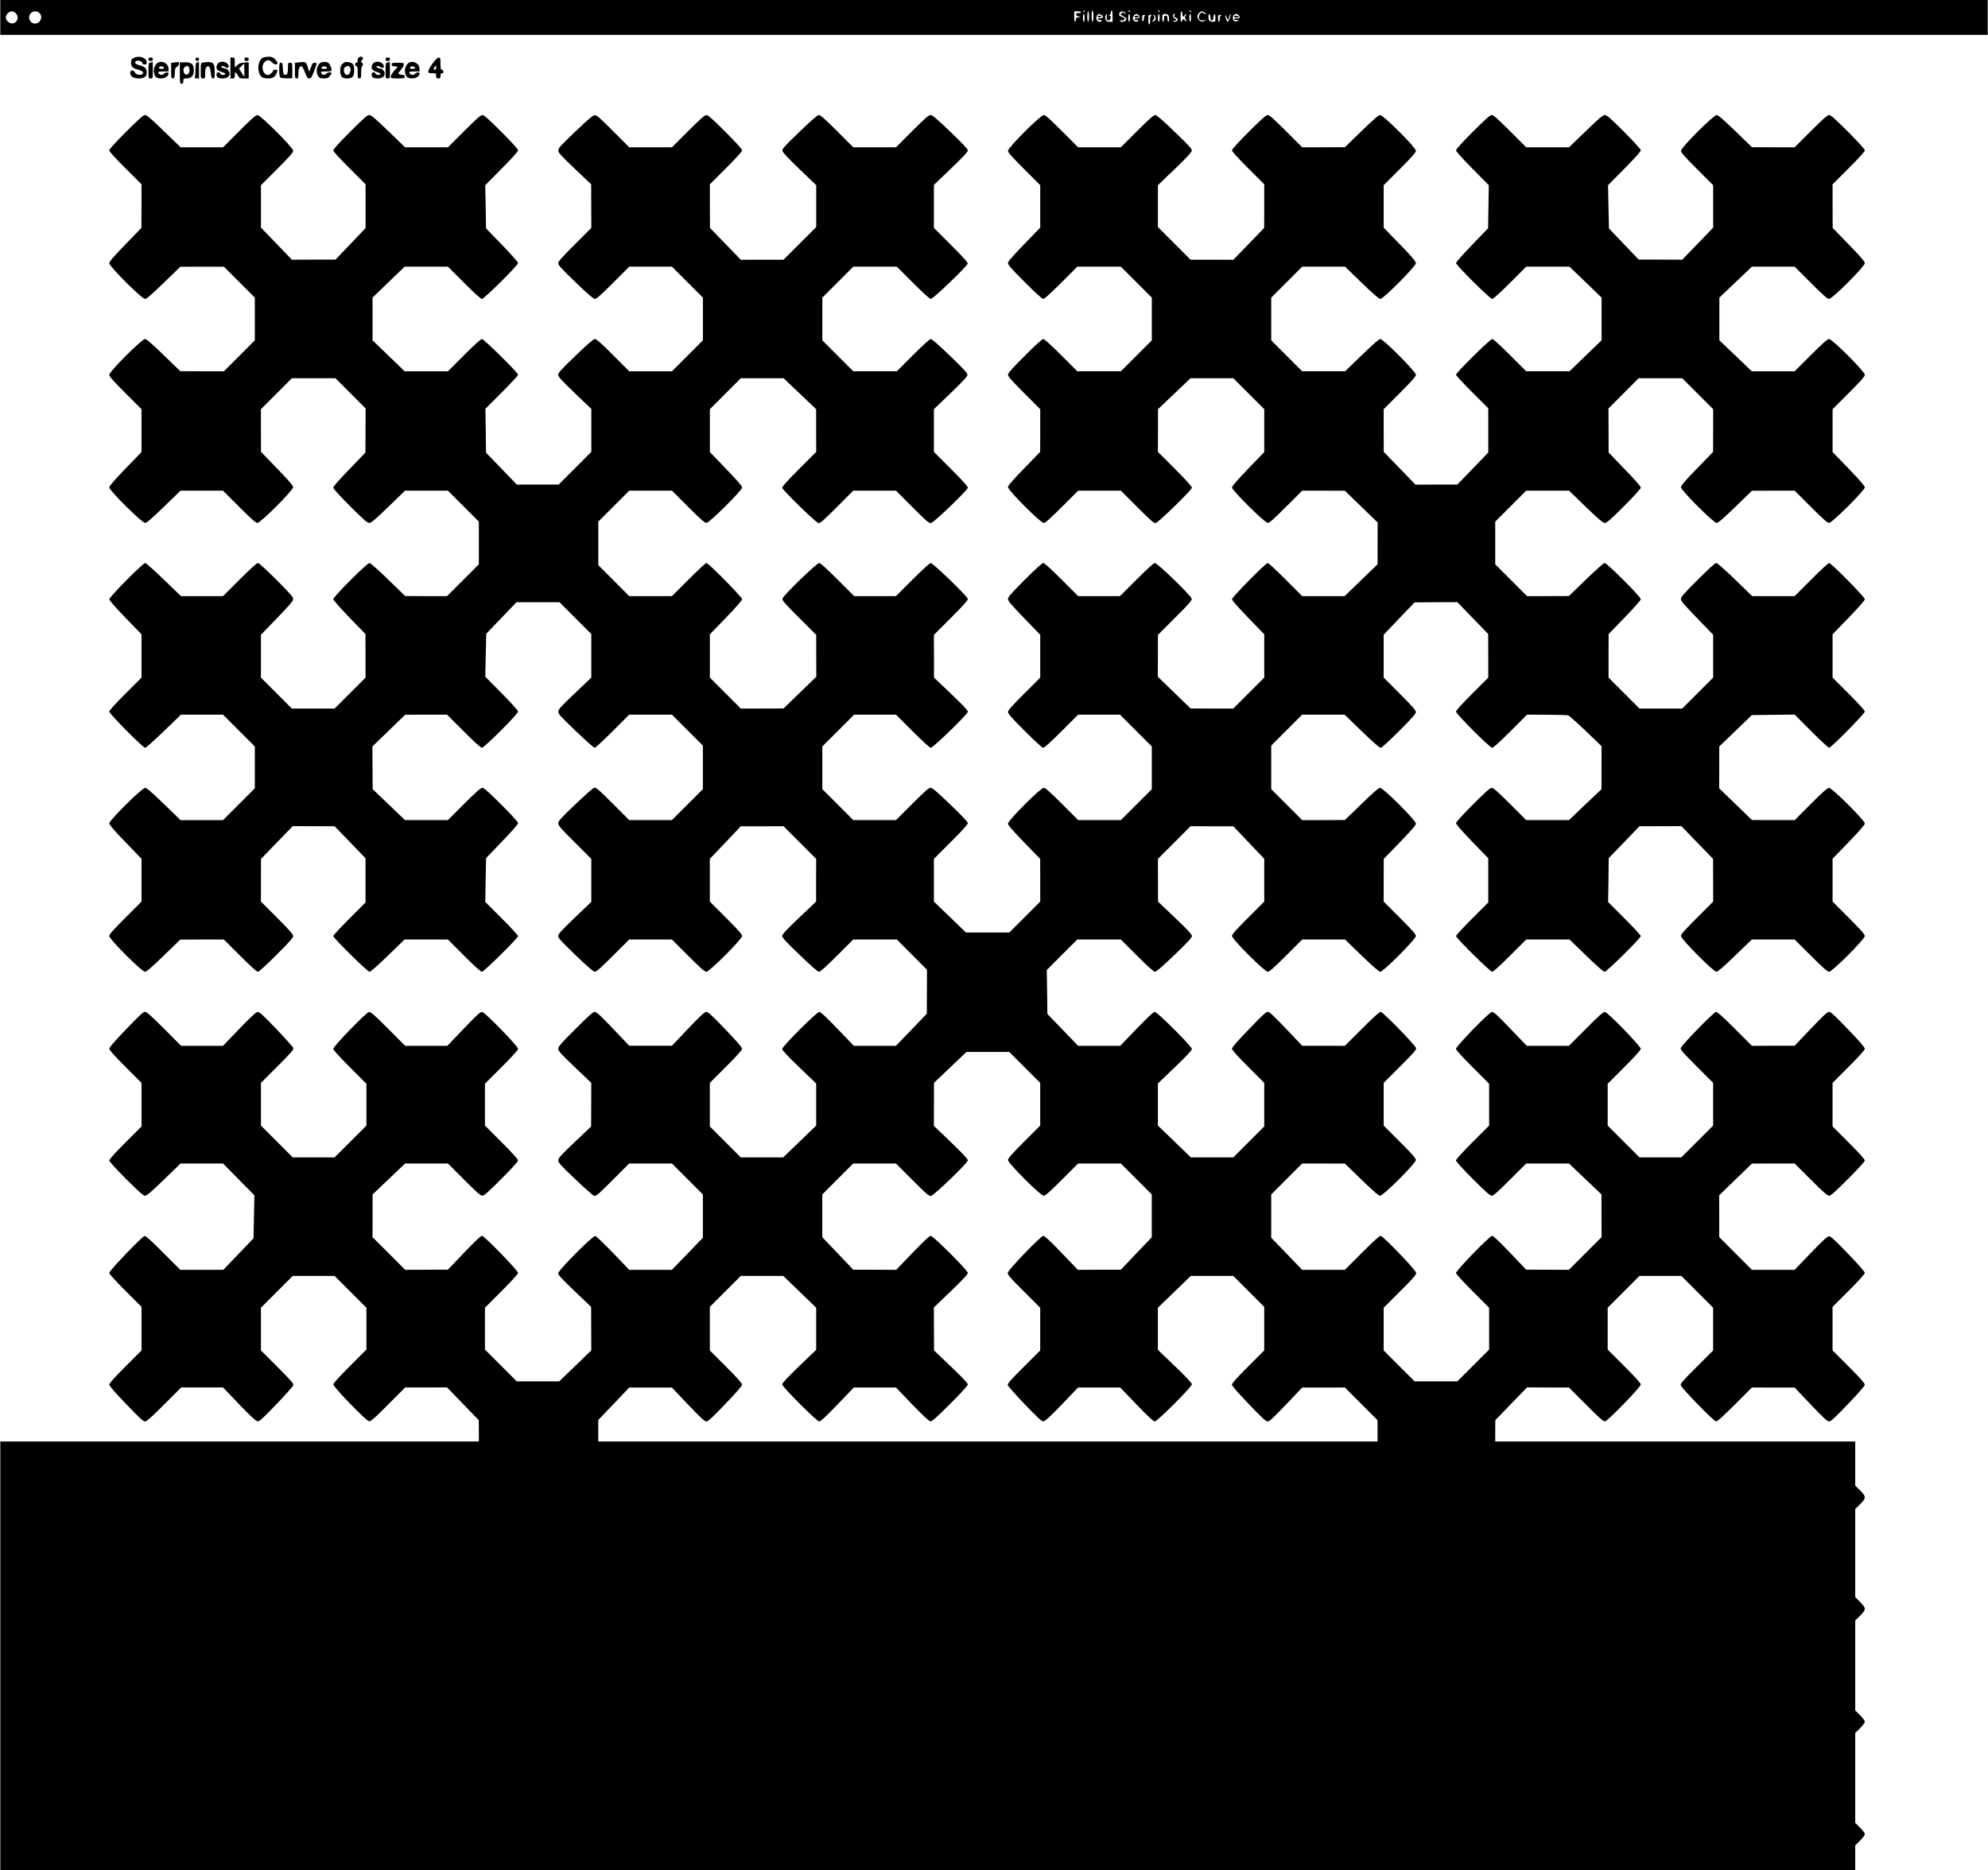 <?xml version="1.0" encoding="UTF-8" standalone="yes"?>
<svg version="1.0" xmlns="http://www.w3.org/2000/svg" width="2280" height="2145.379" viewBox="0 0 2280 2146" preserveAspectRatio="xMidYMid meet">
  <g transform="translate(0,2146) scale(0.1,-0.1)" fill="#000000" stroke="none">
    <path d="M0 21260 l0 -200 11400 0 11400 0 0 200 0 200 -11400 0 -11400 0 0
-200z m12440 70 c0 -5 -2 -10 -4 -10 -3 0 -8 5 -11 10 -3 6 -1 10 4 10 6 0 11
-4 11 -10z m100 -55 c0 -37 -4 -65 -10 -65 -6 0 -10 28 -10 65 0 37 4 65 10
65 6 0 10 -28 10 -65z m220 0 l0 -65 -35 0 c-29 0 -37 5 -45 26 -7 17 -7 32 0
45 15 28 20 23 13 -12 -7 -35 12 -55 34 -37 19 15 16 48 -4 49 -17 1 -17 2 0
6 10 3 17 14 17 29 0 13 5 24 10 24 6 0 10 -28 10 -65z m200 55 c0 -5 -2 -10
-4 -10 -3 0 -8 5 -11 10 -3 6 -1 10 4 10 6 0 11 -4 11 -10z m340 0 c0 -5 -2
-10 -4 -10 -3 0 -8 5 -11 10 -3 6 -1 10 4 10 6 0 11 -4 11 -10z m360 0 c0 -5
-2 -10 -4 -10 -3 0 -8 5 -11 10 -3 6 -1 10 4 10 6 0 11 -4 11 -10z m-13483
-22 c29 -27 30 -71 3 -98 -27 -27 -66 -25 -96 6 -30 29 -27 67 8 97 27 23 57
22 85 -5z m273 2 c43 -43 10 -120 -52 -120 -60 0 -89 73 -48 118 26 28 73 29
100 2z m11950 10 c0 -5 -13 -10 -30 -10 -38 0 -40 -25 -2 -38 l27 -10 -27 -1
c-23 -1 -28 -6 -28 -26 0 -14 -4 -25 -10 -25 -6 0 -10 27 -10 60 l0 60 40 0
c22 0 40 -4 40 -10z m90 -50 c0 -33 -4 -60 -10 -60 -6 0 -10 27 -10 60 0 33 4
60 10 60 6 0 10 -27 10 -60z m418 40 c5 -13 3 -13 -12 -1 -15 12 -19 12 -33
-2 -15 -15 -13 -17 20 -33 39 -19 45 -32 25 -52 -14 -14 -54 -16 -63 -3 -3 6
7 9 22 8 39 -3 44 28 6 38 -35 8 -45 23 -32 48 12 22 60 20 67 -3z m652 -10
c0 -31 16 -41 26 -15 4 8 10 15 15 15 5 0 4 -9 -3 -20 -10 -16 -10 -24 0 -41
16 -25 10 -36 -8 -14 -16 19 -30 19 -30 0 0 -8 -4 -15 -10 -15 -6 0 -10 27
-10 60 0 33 4 60 10 60 6 0 10 -13 10 -30z m251 20 c10 -6 19 -16 19 -22 0 -6
-8 -4 -19 6 -30 27 -60 2 -61 -51 0 -22 37 -35 63 -22 21 11 21 10 5 -6 -35
-37 -99 13 -81 62 7 19 32 42 46 43 5 0 17 -5 28 -10z m-1371 -65 c0 -25 -4
-45 -10 -45 -5 0 -10 20 -10 45 0 25 5 45 10 45 6 0 10 -20 10 -45z m191 35
c30 -17 24 -40 -11 -40 -16 0 -30 -4 -30 -10 0 -5 12 -10 27 -10 20 0 24 -3
16 -11 -30 -30 -74 14 -55 55 13 28 23 31 53 16z m329 -35 c0 -25 -4 -45 -10
-45 -5 0 -10 20 -10 45 0 25 5 45 10 45 6 0 10 -20 10 -45z m98 33 c21 -21 13
-38 -18 -38 -16 0 -30 -4 -30 -10 0 -5 12 -10 27 -10 20 0 24 -3 16 -11 -15
-15 -43 -8 -56 13 -8 12 -7 24 3 42 14 28 39 33 58 14z m242 -33 c0 -25 -4
-45 -10 -45 -5 0 -10 20 -10 45 0 25 5 45 10 45 6 0 10 -20 10 -45z m98 33
c14 -14 16 -78 2 -78 -5 0 -10 16 -10 35 0 28 -4 35 -20 35 -16 0 -20 -7 -20
-35 0 -19 -4 -35 -10 -35 -11 0 -14 73 -3 83 11 11 48 8 61 -5z m73 -2 c-10
-12 -8 -17 11 -27 31 -16 29 -14 22 -33 -7 -17 -39 -22 -48 -7 -4 5 3 7 14 4
27 -7 26 11 -2 29 -22 15 -20 48 3 48 8 0 8 -4 0 -14z m189 -31 c0 -25 -4 -45
-10 -45 -5 0 -10 20 -10 45 0 25 5 45 10 45 6 0 10 -20 10 -45z m222 8 c2 -26
8 -38 18 -38 10 0 16 12 18 38 4 52 22 46 22 -8 0 -43 -1 -45 -28 -45 -37 0
-52 17 -52 57 0 45 18 42 22 -4z m222 -12 c-9 -22 -20 -41 -24 -41 -10 0 -34
69 -27 76 3 3 10 -10 17 -28 8 -22 14 -28 17 -18 20 53 24 62 29 58 3 -3 -3
-24 -12 -47z m106 30 c15 -29 13 -31 -26 -31 -41 0 -37 -20 4 -21 26 0 27 -1
5 -11 -28 -13 -53 4 -53 36 0 44 50 63 70 27z m-1077 2 c-7 -2 -13 -18 -13
-33 0 -16 -4 -32 -10 -35 -6 -4 -10 10 -10 34 0 36 3 41 23 40 12 0 16 -3 10
-6z m67 -7 c-6 -8 -11 -23 -10 -33 4 -36 0 -63 -10 -63 -5 0 -10 25 -10 55 0
49 2 55 21 55 18 0 19 -3 9 -14z m53 -13 c4 -19 1 -32 -11 -40 -23 -18 -36
-16 -18 3 19 19 21 50 4 57 -8 4 -7 6 3 6 10 1 19 -9 22 -26z m755 20 c-13 -3
-18 -15 -18 -39 0 -19 -4 -34 -10 -34 -5 0 -10 18 -10 40 0 37 2 40 28 39 16
-1 20 -3 10 -6z"/>
    <path d="M12590 21270 c0 -5 9 -10 20 -10 11 0 20 5 20 10 0 6 -9 10 -20 10
-11 0 -20 -4 -20 -10z"/>
    <path d="M13010 21270 c0 -5 11 -10 25 -10 14 0 25 5 25 10 0 6 -11 10 -25 10
-14 0 -25 -4 -25 -10z"/>
    <path d="M14155 21270 c-4 -6 7 -10 25 -10 18 0 29 4 25 10 -3 6 -15 10 -25
10 -10 0 -22 -4 -25 -10z"/>
    <path d="M1528 20794 c-23 -12 -28 -21 -28 -53 0 -46 18 -63 83 -81 27 -7 51
-20 54 -28 15 -37 -75 -42 -92 -4 -14 32 -55 30 -55 -3 0 -40 36 -65 95 -65
68 0 95 20 95 69 0 45 -19 65 -76 80 -54 14 -73 35 -45 50 25 14 71 -2 71 -24
0 -9 9 -15 25 -15 20 0 25 5 25 24 0 55 -90 84 -152 50z"/>
    <path d="M3014 20799 c-69 -34 -72 -192 -5 -229 11 -5 38 -10 61 -10 52 0 76
13 95 50 21 40 19 50 -10 50 -14 0 -25 -4 -25 -10 0 -17 -39 -50 -60 -50 -58
0 -84 104 -37 148 30 29 52 28 83 -3 28 -28 64 -33 64 -9 0 8 -13 29 -29 45
-24 23 -38 29 -73 28 -24 0 -52 -5 -64 -10z"/>
    <path d="M4113 20803 c-7 -2 -13 -18 -13 -34 0 -19 -5 -29 -15 -29 -8 0 -15
-9 -15 -20 0 -11 7 -20 15 -20 12 0 15 -14 15 -70 0 -63 2 -70 20 -70 18 0 20
7 20 70 0 40 4 70 10 70 6 0 10 9 10 20 0 11 -4 20 -10 20 -5 0 -10 7 -10 15
0 8 5 15 10 15 6 0 10 9 10 20 0 20 -19 25 -47 13z"/>
    <path d="M1700 20780 c0 -15 7 -20 25 -20 18 0 25 5 25 20 0 15 -7 20 -25 20
-18 0 -25 -5 -25 -20z"/>
    <path d="M2240 20780 c0 -13 7 -20 20 -20 13 0 20 7 20 20 0 13 -7 20 -20 20
-13 0 -20 -7 -20 -20z"/>
    <path d="M2640 20680 l0 -120 25 0 c22 0 25 4 25 35 0 19 4 35 8 35 5 0 17
-16 28 -35 18 -33 21 -35 71 -35 l53 0 0 93 0 92 -52 -3 c-40 -3 -60 -10 -80
-30 l-28 -26 0 57 c0 54 -1 57 -25 57 l-25 0 0 -120z m160 -27 l0 -77 -31 48
-30 49 27 28 c15 16 29 29 31 29 2 0 3 -35 3 -77z"/>
    <path d="M2800 20780 c0 -15 7 -20 25 -20 18 0 25 5 25 20 0 15 -7 20 -25 20
-18 0 -25 -5 -25 -20z"/>
    <path d="M4420 20780 c0 -15 7 -20 25 -20 18 0 25 5 25 20 0 15 -7 20 -25 20
-18 0 -25 -5 -25 -20z"/>
    <path d="M4960 20733 c-27 -38 -50 -78 -50 -90 0 -21 5 -23 45 -23 43 0 45 -1
45 -30 0 -25 4 -30 25 -30 21 0 25 5 25 30 0 23 5 30 19 30 14 0 18 5 14 20
-3 11 -12 20 -19 20 -11 0 -14 17 -14 70 0 63 -2 70 -20 70 -13 0 -37 -23 -70
-67z m40 -48 c0 -16 -6 -25 -15 -25 -18 0 -19 4 -3 30 16 26 18 25 18 -5z"/>
    <path d="M1723 20743 c-22 -4 -23 -9 -23 -94 0 -88 0 -89 25 -89 25 0 25 0 25
95 0 52 -1 94 -2 94 -2 -1 -13 -4 -25 -6z"/>
    <path d="M1793 20728 c-27 -30 -36 -62 -29 -104 9 -48 30 -64 81 -64 45 0 85
27 85 57 0 18 -35 16 -50 -2 -15 -18 -42 -19 -58 -3 -22 22 -12 28 48 28 l60
0 0 30 c0 69 -92 107 -137 58z m85 -45 c2 -9 -7 -13 -27 -13 -30 0 -39 9 -24
24 11 10 46 3 51 -11z"/>
    <path d="M1993 20743 l-33 -4 0 -90 c0 -82 2 -89 20 -89 16 0 19 8 22 63 3 53
6 63 26 72 23 10 32 56 10 53 -7 0 -28 -3 -45 -5z"/>
    <path d="M2060 20623 c0 -116 1 -123 20 -123 16 0 20 7 20 30 0 28 2 30 38 30
54 0 82 32 82 92 0 71 -23 93 -99 93 l-61 0 0 -122z m110 32 c0 -65 -62 -72
-68 -7 -2 22 3 34 19 46 30 20 49 5 49 -39z"/>
    <path d="M2258 20743 c-15 -4 -18 -16 -18 -71 0 -37 -3 -77 -6 -89 -5 -20 -2
-23 20 -23 l26 0 0 95 c0 52 -1 94 -2 94 -2 -1 -11 -3 -20 -6z"/>
    <path d="M2323 20742 c-22 -3 -23 -8 -23 -93 0 -88 0 -89 25 -89 24 0 25 3 25
59 0 40 5 63 15 71 28 23 42 4 50 -64 6 -56 10 -66 26 -66 17 0 19 8 19 75 0
109 -19 124 -137 107z"/>
    <path d="M2497 20732 c-10 -10 -17 -31 -17 -45 0 -27 21 -42 83 -61 26 -8 21
-26 -8 -26 -14 0 -28 7 -31 15 -10 25 -44 19 -44 -8 0 -34 19 -47 70 -47 51 0
80 21 80 58 0 21 -24 52 -40 52 -5 0 -21 5 -37 11 -21 8 -24 12 -13 19 9 5 21
3 34 -6 28 -19 46 -18 46 4 -1 50 -87 74 -123 34z"/>
    <path d="M3413 20743 l-33 -4 0 -90 c0 -82 1 -89 20 -89 18 0 20 7 20 58 0 56
11 82 36 82 7 0 24 -31 39 -70 23 -59 30 -70 50 -70 20 0 28 12 54 81 17 44
31 85 31 90 0 5 -11 9 -24 9 -20 0 -27 -8 -41 -50 -9 -27 -18 -50 -20 -50 -3
0 -9 19 -16 43 -18 69 -23 71 -116 60z"/>
    <path d="M3669 20737 c-37 -29 -51 -96 -28 -140 17 -31 28 -37 76 -37 33 0 46
5 62 26 12 15 21 31 21 35 0 15 -47 10 -60 -6 -22 -27 -60 -13 -60 21 0 2 27
4 60 4 54 0 60 2 60 20 0 29 -26 76 -45 84 -26 10 -69 6 -86 -7z m79 -54 c2
-9 -8 -13 -32 -13 -28 0 -34 3 -29 16 7 18 54 16 61 -3z"/>
    <path d="M3926 20727 c-21 -21 -26 -36 -26 -74 0 -71 19 -93 80 -93 61 0 80
22 80 95 0 64 -15 85 -67 92 -35 5 -45 2 -67 -20z m92 -76 c-6 -65 -70 -68
-76 -3 -2 22 3 34 19 45 33 23 61 3 57 -42z"/>
    <path d="M4277 20732 c-10 -10 -17 -31 -17 -45 0 -27 21 -42 83 -61 26 -8 21
-26 -8 -26 -14 0 -28 7 -31 15 -10 25 -44 19 -44 -8 0 -34 19 -47 70 -47 51 0
80 21 80 58 0 21 -24 52 -40 52 -5 0 -21 5 -37 11 -21 8 -24 12 -13 19 9 5 21
3 34 -6 28 -19 46 -18 46 4 -1 50 -87 74 -123 34z"/>
    <path d="M4443 20743 c-22 -4 -23 -9 -23 -94 0 -88 0 -89 25 -89 25 0 25 0 25
95 0 52 -1 94 -2 94 -2 -1 -13 -4 -25 -6z"/>
    <path d="M4673 20728 c-27 -30 -36 -62 -29 -104 9 -48 30 -64 81 -64 45 0 85
27 85 57 0 18 -35 16 -50 -2 -15 -18 -42 -19 -58 -3 -22 22 -12 28 48 28 l60
0 0 30 c0 69 -92 107 -137 58z m85 -45 c2 -9 -7 -13 -27 -13 -30 0 -39 9 -24
24 11 10 46 3 51 -11z"/>
    <path d="M3200 20661 c0 -53 4 -82 13 -90 8 -6 41 -10 75 -10 l62 1 0 89 c0
88 0 89 -25 89 -24 0 -25 -3 -25 -57 0 -66 -9 -86 -36 -81 -16 3 -19 14 -22
71 -3 59 -5 67 -22 67 -18 0 -20 -7 -20 -79z"/>
    <path d="M4490 20721 c0 -15 8 -21 35 -23 l35 -3 -40 -45 c-21 -25 -39 -55
-40 -67 0 -22 4 -23 80 -23 73 0 80 2 80 20 0 14 -7 20 -22 21 -13 0 -31 4
-41 7 -16 7 -14 12 18 49 19 23 35 51 35 62 0 19 -6 21 -70 21 -63 0 -70 -2
-70 -19z"/>
    <path d="M1442 19947 c-121 -121 -192 -200 -192 -212 0 -13 68 -88 185 -205
l185 -185 0 -250 -1 -250 -184 -190 c-137 -142 -184 -196 -185 -215 0 -36 374
-410 410 -410 19 1 74 48 215 185 l190 184 250 1 250 0 177 -177 178 -178 0
-245 0 -245 -177 -177 -178 -178 -250 0 -250 1 -190 184 c-142 137 -196 184
-215 185 -36 0 -410 -374 -410 -410 0 -19 44 -69 185 -210 l185 -185 0 -246 0
-246 -185 -191 c-129 -134 -185 -199 -185 -215 0 -34 376 -407 411 -407 19 0
70 44 216 185 l191 185 244 0 243 0 185 -185 c141 -141 191 -185 210 -185 36
0 410 374 410 410 -1 19 -48 73 -185 215 l-184 190 -1 245 0 245 177 177 178
178 250 0 250 0 173 -173 173 -174 -1 -252 -1 -253 -184 -192 c-116 -119 -185
-198 -185 -211 0 -13 69 -89 193 -213 156 -156 197 -192 220 -192 22 0 65 36
219 185 l191 185 246 0 246 0 178 -178 177 -177 0 -245 0 -245 -183 -183 -182
-182 -240 0 -240 1 -195 189 c-118 115 -203 189 -215 190 -28 0 -415 -388
-415 -415 1 -12 75 -96 185 -210 l184 -190 1 -250 0 -250 -177 -177 -178 -178
-245 0 -245 0 -178 178 -177 177 0 246 0 246 185 191 c149 154 185 197 185
219 0 23 -36 64 -192 220 -123 123 -200 193 -213 193 -13 0 -89 -69 -210 -190
l-190 -190 -241 0 -241 0 -197 190 c-108 105 -205 190 -214 190 -25 0 -412
-390 -412 -416 0 -12 68 -90 185 -211 l185 -191 0 -249 0 -248 -185 -185
c-118 -118 -185 -192 -185 -205 0 -25 387 -415 412 -415 10 0 106 86 214 190
l197 190 241 0 241 0 183 -183 182 -182 0 -240 0 -240 -183 -183 -182 -182
-243 0 -244 0 -191 185 c-146 141 -197 185 -216 185 -35 0 -411 -373 -411
-407 0 -16 56 -81 185 -215 l185 -191 0 -246 0 -246 -185 -185 c-142 -142
-185 -191 -185 -210 0 -37 374 -410 410 -410 19 1 74 48 215 185 l190 184 250
1 250 0 185 -185 c117 -117 192 -185 205 -185 12 0 91 71 212 192 149 149 193
199 193 218 0 19 -43 68 -185 210 l-185 185 0 245 1 245 182 188 182 188 240
-1 240 0 178 -184 177 -184 0 -254 0 -253 -185 -185 c-102 -102 -185 -192
-185 -200 0 -24 392 -410 416 -410 12 0 90 68 211 185 l191 185 249 0 248 0
185 -185 c118 -118 192 -185 205 -185 24 0 415 387 415 410 0 8 -85 100 -188
203 l-188 188 4 252 5 251 183 191 c115 119 184 197 184 210 0 13 -69 89 -193
213 -147 147 -198 192 -217 192 -19 0 -69 -44 -210 -185 l-185 -185 -246 0
-246 0 -186 178 -185 177 -2 245 -1 245 188 182 188 182 240 1 240 0 190 -190
c121 -121 197 -190 210 -190 27 0 415 388 415 415 0 12 -71 92 -188 210 l-188
190 5 246 6 247 173 181 174 181 247 0 246 0 183 -183 182 -182 0 -250 0 -250
-189 -180 c-161 -153 -189 -185 -190 -210 -1 -26 23 -53 200 -222 111 -106
208 -193 218 -193 9 0 102 86 206 190 l190 190 245 0 245 0 178 -178 177 -177
0 -250 0 -250 -178 -178 -177 -177 -245 0 -245 0 -189 189 c-166 166 -191 188
-213 182 -13 -3 -111 -90 -217 -191 -165 -157 -194 -190 -195 -215 -1 -26 23
-55 189 -220 l190 -190 0 -246 0 -247 -190 -182 c-156 -150 -190 -187 -190
-210 0 -23 35 -61 199 -219 144 -138 205 -191 222 -191 18 0 73 49 209 185
l185 185 245 0 245 0 185 -185 c141 -141 191 -185 210 -185 36 0 410 374 410
410 0 19 -43 68 -185 210 l-185 185 0 246 0 245 178 186 177 187 245 0 245 1
188 -188 187 -187 -1 -245 0 -245 -195 -185 c-151 -144 -194 -191 -194 -210 0
-19 45 -68 201 -217 136 -132 207 -193 222 -193 15 0 79 57 207 185 l185 185
250 0 250 0 173 -173 173 -174 -1 -252 -1 -253 -177 -184 -177 -184 -241 0
-242 0 -187 195 c-129 134 -194 195 -209 195 -29 0 -426 -397 -426 -426 0 -15
62 -81 195 -209 l195 -187 0 -242 0 -241 -189 -182 -189 -183 -244 0 -243 0
-178 178 -177 177 0 250 0 250 185 185 c128 128 185 192 185 207 0 15 -62 86
-192 222 -151 157 -198 201 -218 201 -19 0 -66 -43 -210 -194 l-185 -195 -245
0 -245 0 -185 195 c-144 151 -191 194 -210 194 -19 0 -71 -46 -223 -198 -171
-171 -197 -201 -196 -227 1 -25 30 -58 190 -210 l189 -180 -1 -250 -1 -250
-189 -180 c-166 -158 -189 -184 -188 -210 1 -26 30 -58 195 -215 106 -101 204
-188 217 -191 22 -6 47 16 213 182 l189 189 245 0 245 0 178 -178 177 -177 0
-248 0 -249 -177 -184 -178 -184 -245 0 -245 0 -185 193 c-102 105 -194 194
-204 195 -29 6 -426 -394 -426 -428 0 -19 42 -65 189 -205 l189 -180 1 -250 1
-250 -184 -177 -184 -178 -244 0 -243 0 -183 183 -182 182 0 240 0 240 190
190 c112 112 190 198 190 209 0 27 -387 426 -414 426 -14 0 -79 -61 -206 -194
l-185 -194 -245 -1 -245 -1 -188 188 -187 187 1 245 0 245 187 178 186 177
245 0 246 0 185 -185 c142 -142 191 -185 210 -185 19 0 69 44 218 193 121 121
192 200 192 212 0 13 -70 90 -190 210 l-190 190 0 240 0 240 190 190 c121 121
190 197 190 210 0 30 -378 419 -411 423 -22 3 -54 -26 -213 -192 l-188 -196
-242 0 -241 0 -195 195 c-161 162 -199 195 -220 193 -32 -4 -410 -393 -410
-423 0 -13 69 -89 190 -210 l190 -190 0 -240 0 -240 -183 -183 -182 -182 -240
0 -240 0 -183 183 -182 182 0 245 0 245 189 189 c153 153 188 192 183 210 -3
11 -91 110 -195 219 -162 168 -194 198 -216 195 -19 -2 -78 -57 -211 -195
l-185 -193 -240 0 -240 0 -195 195 c-150 150 -201 195 -220 195 -20 0 -67 -44
-218 -201 -130 -136 -192 -207 -192 -222 0 -15 57 -79 185 -207 l185 -185 0
-250 0 -250 -185 -185 c-117 -117 -185 -192 -185 -205 0 -12 71 -91 192 -212
150 -150 199 -193 218 -193 20 0 71 43 217 185 l191 185 244 0 243 0 180 -183
180 -182 -5 -246 -5 -247 -173 -181 -174 -181 -247 0 -246 0 -195 195 c-141
142 -201 195 -215 193 -28 -4 -405 -398 -405 -423 0 -13 68 -88 185 -205 l185
-185 0 -250 0 -250 -185 -185 c-128 -128 -185 -192 -185 -207 0 -15 62 -86
192 -222 151 -157 198 -201 218 -201 19 0 70 45 220 195 l195 195 240 0 240 0
185 -193 c133 -138 192 -193 211 -195 22 -3 54 27 216 195 104 109 192 208
195 219 5 18 -30 57 -183 210 l-189 189 0 245 0 245 183 183 182 182 240 0
240 0 183 -183 182 -182 0 -240 0 -240 -190 -190 c-121 -121 -190 -197 -190
-210 0 -30 378 -419 410 -423 21 -2 59 31 220 193 l195 195 240 0 240 1 182
-188 182 -188 1 -122 0 -123 -2745 0 -2745 0 0 -2460 0 -2460 10640 0 10640 0
0 143 0 143 55 54 c31 31 55 63 55 75 0 12 -24 44 -55 75 l-55 54 0 516 0 516
55 54 c31 31 55 63 55 75 0 12 -24 44 -55 75 l-55 54 0 516 0 516 55 54 c38
38 55 62 55 80 0 18 -17 42 -55 80 l-55 54 0 506 0 506 55 54 c72 71 72 89 0
160 l-55 54 0 253 0 253 -2065 0 -2065 0 0 123 1 122 182 188 182 188 240 -1
240 0 195 -195 c161 -162 199 -195 220 -193 32 4 410 393 410 423 0 13 -69 89
-190 210 l-190 190 0 240 0 240 183 183 182 182 240 0 240 0 183 -183 182
-182 0 -245 0 -245 -189 -189 c-153 -153 -188 -192 -183 -210 9 -34 381 -416
406 -416 14 0 85 64 216 195 l195 195 245 -1 245 0 185 -195 c145 -152 190
-194 210 -194 20 0 67 43 218 201 130 136 192 207 192 222 0 15 -57 79 -185
207 l-185 185 0 250 0 250 185 185 c117 117 185 192 185 205 0 12 -73 96 -193
220 -149 155 -198 200 -217 200 -19 0 -66 -43 -210 -192 l-185 -193 -245 0
-245 0 -188 188 -187 187 0 240 -1 240 188 182 188 182 245 1 245 0 185 -185
c142 -142 191 -185 210 -185 19 0 69 44 218 193 121 121 192 200 192 212 0 13
-68 88 -185 205 l-185 185 0 250 0 250 185 185 c128 128 185 192 185 207 0 15
-61 86 -192 222 -150 156 -199 201 -218 201 -19 0 -66 -43 -210 -194 l-185
-195 -245 0 -245 -1 -195 195 c-131 131 -202 195 -216 195 -25 0 -397 -382
-406 -416 -5 -18 30 -57 183 -210 l189 -189 0 -245 0 -245 -183 -183 -182
-182 -240 0 -240 0 -183 183 -182 182 0 240 0 240 190 190 c121 121 190 197
190 210 0 30 -378 419 -410 423 -21 2 -59 -31 -220 -193 l-195 -195 -241 0
-242 0 -188 196 c-159 166 -191 195 -213 192 -33 -4 -411 -393 -411 -423 0
-13 69 -89 190 -210 l190 -190 0 -240 0 -240 -190 -190 c-120 -120 -190 -197
-190 -210 0 -12 71 -91 192 -212 149 -149 199 -193 218 -193 19 0 68 43 210
185 l185 185 246 0 245 0 186 -177 187 -178 0 -245 1 -245 -188 -188 -187
-187 -245 1 -245 1 -185 194 c-127 133 -192 194 -206 194 -27 0 -414 -399
-414 -426 0 -11 78 -97 190 -209 l190 -190 0 -240 0 -240 -183 -183 -182 -182
-245 0 -245 0 -178 178 -177 177 0 245 0 245 188 188 c163 162 188 192 184
214 -6 34 -380 423 -407 423 -13 0 -91 -70 -215 -195 l-195 -195 -245 0 -245
0 -177 184 -178 184 0 249 0 248 178 178 177 177 245 0 245 -1 190 -184 c142
-137 196 -184 215 -185 36 0 410 374 410 410 0 19 -44 69 -185 210 l-185 185
0 245 0 245 189 189 c153 153 188 192 183 210 -9 34 -381 416 -406 416 -14 0
-85 -64 -216 -195 l-195 -195 -245 1 -245 0 -185 195 c-144 151 -191 194 -210
194 -19 0 -68 -45 -217 -201 -132 -136 -193 -207 -193 -222 0 -15 57 -79 185
-207 l185 -185 0 -250 0 -250 -178 -178 -177 -177 -243 0 -244 0 -189 183
-189 182 0 241 0 242 195 187 c134 129 195 194 195 209 0 29 -397 426 -426
426 -15 0 -81 -62 -209 -195 l-187 -195 -242 0 -241 0 -176 183 -177 183 -3
252 -4 252 175 175 175 175 250 0 250 0 185 -185 c128 -128 192 -185 207 -185
15 0 86 62 222 192 157 151 201 198 201 218 0 19 -43 66 -194 210 l-195 185 0
245 -1 245 188 188 187 187 245 -1 245 0 178 -187 177 -186 0 -245 0 -246
-185 -185 c-142 -142 -185 -191 -185 -210 0 -36 374 -410 410 -410 19 0 69 44
210 185 l185 185 246 0 246 0 191 -185 c133 -128 199 -185 214 -185 34 0 408
376 408 410 0 19 -43 68 -185 210 l-185 185 0 245 1 245 184 190 c137 142 184
196 185 215 0 36 -374 410 -410 410 -19 -1 -74 -48 -215 -185 l-190 -184 -245
-1 -245 0 -177 177 -178 178 0 250 0 250 178 178 177 177 243 0 244 0 196
-190 c123 -119 204 -190 217 -190 12 0 90 70 212 192 149 149 193 199 193 218
0 19 -43 68 -185 210 l-185 185 0 246 0 246 177 186 178 185 245 2 245 1 177
-183 177 -183 1 -250 0 -250 -185 -185 c-118 -118 -185 -192 -185 -205 0 -27
388 -415 415 -415 13 0 90 70 210 190 l190 190 225 -1 c124 -1 235 -4 247 -7
11 -4 103 -85 202 -180 l181 -174 -1 -246 0 -247 -187 -177 -186 -178 -245 0
-246 0 -185 185 c-142 142 -191 185 -210 185 -19 0 -69 -44 -218 -193 -121
-122 -192 -200 -192 -212 0 -13 70 -93 185 -212 l185 -191 0 -254 0 -253 -185
-185 c-102 -102 -185 -192 -185 -200 0 -23 391 -410 415 -410 13 0 88 68 205
185 l185 185 248 0 249 0 191 -185 c122 -118 199 -185 212 -185 24 0 415 386
415 410 0 8 -84 99 -187 202 l-188 188 4 252 3 252 177 183 176 183 240 0 240
1 182 -188 182 -188 1 -245 0 -245 -185 -185 c-141 -141 -185 -191 -185 -210
0 -34 373 -410 407 -410 16 0 81 56 215 185 l191 185 246 0 246 0 185 -185
c142 -142 191 -185 210 -185 36 0 410 374 410 410 0 19 -44 69 -185 210 l-185
185 0 246 0 246 185 191 c128 133 185 199 185 214 0 34 -376 408 -410 408 -19
0 -68 -43 -210 -185 l-185 -185 -245 0 -245 1 -188 182 -188 182 1 240 0 240
187 180 187 180 245 3 246 3 190 -191 c104 -104 197 -190 205 -190 23 0 410
392 410 415 0 13 -68 88 -185 205 l-185 185 0 248 0 249 185 191 c118 122 185
199 185 212 0 24 -386 415 -410 415 -8 0 -101 -85 -205 -190 l-190 -190 -243
0 -244 0 -196 190 c-124 120 -204 190 -217 190 -13 0 -89 -69 -213 -193 -156
-156 -192 -197 -192 -220 0 -22 36 -65 185 -219 l185 -191 0 -246 0 -246 -177
-177 -178 -178 -245 0 -245 0 -178 178 -177 177 0 250 1 250 184 190 c111 115
184 198 185 210 0 28 -388 415 -415 415 -12 -1 -98 -77 -215 -190 l-195 -189
-240 -1 -240 0 -183 183 -182 182 0 245 0 245 177 177 178 178 246 0 246 0
191 -185 c155 -149 197 -185 220 -185 22 0 62 35 220 193 121 122 192 200 192
212 0 13 -70 93 -185 211 l-184 192 -1 253 -1 252 173 174 173 173 250 0 250
0 178 -178 177 -177 0 -245 -1 -245 -184 -190 c-137 -141 -184 -196 -185 -215
0 -36 374 -410 410 -410 19 1 73 48 215 185 l190 184 245 1 245 0 185 -185
c142 -142 191 -185 210 -185 34 0 410 374 410 408 0 15 -57 81 -185 214 l-185
191 0 246 0 246 185 185 c141 141 185 191 185 210 0 36 -374 410 -410 410 -19
0 -68 -43 -210 -185 l-185 -185 -246 0 -246 0 -186 178 -186 177 0 245 0 245
187 178 186 177 245 0 246 0 185 -185 c142 -142 191 -185 210 -185 37 0 410
374 410 410 -1 19 -48 74 -185 215 l-184 190 -1 250 0 250 185 185 c117 117
185 192 185 205 0 12 -71 91 -192 212 -149 149 -199 193 -218 193 -19 0 -68
-43 -210 -185 l-185 -185 -245 0 -245 1 -190 184 c-142 137 -196 184 -215 185
-36 0 -410 -374 -410 -410 0 -19 44 -69 185 -210 l185 -185 0 -243 0 -244
-177 -184 -178 -184 -250 1 -250 1 -170 178 -170 178 -6 248 -5 249 188 190
c117 118 188 198 188 210 0 12 -72 92 -192 212 -158 158 -198 193 -220 193
-23 0 -65 -36 -220 -185 l-191 -185 -246 0 -246 0 -185 185 c-142 142 -191
185 -210 185 -19 0 -69 -44 -218 -193 -120 -120 -192 -200 -192 -212 0 -12 71
-92 188 -210 l188 -190 -4 -247 -4 -247 -184 -191 c-101 -105 -184 -198 -184
-208 0 -25 390 -412 415 -412 13 0 88 68 205 185 l185 185 248 0 249 0 184
-177 184 -178 0 -245 0 -245 -184 -177 -184 -178 -249 0 -248 0 -185 185
c-118 118 -192 185 -205 185 -24 0 -415 -387 -415 -410 0 -8 83 -98 185 -200
l185 -185 0 -253 0 -254 -177 -184 -178 -184 -240 0 -240 -1 -182 188 -182
188 -1 245 0 245 185 185 c142 142 185 191 185 210 0 34 -374 410 -408 410
-15 0 -80 -56 -213 -185 l-191 -185 -247 0 -246 0 -177 177 -178 178 0 245 0
245 178 178 177 177 246 0 246 0 191 -185 c133 -128 199 -185 214 -185 35 0
408 376 408 410 0 20 -43 71 -185 217 l-185 191 0 244 0 243 185 185 c142 142
185 191 185 210 0 37 -374 410 -410 410 -19 -1 -74 -48 -215 -185 l-190 -184
-245 -1 -245 0 -185 185 c-141 141 -191 185 -210 185 -19 0 -70 -45 -217 -192
-123 -123 -193 -200 -193 -213 0 -13 67 -87 185 -205 l185 -185 0 -250 -1
-250 -177 -183 -177 -183 -245 1 -245 0 -188 188 -187 187 0 240 0 240 193
185 c138 133 193 192 195 211 3 22 -27 54 -196 217 -145 139 -206 192 -223
192 -18 0 -73 -49 -209 -185 l-185 -185 -245 0 -245 0 -185 185 c-142 142
-191 185 -210 185 -36 0 -410 -374 -410 -410 0 -19 44 -69 185 -210 l185 -185
0 -243 0 -244 -185 -191 c-141 -146 -185 -197 -185 -216 0 -20 44 -70 192
-218 123 -123 200 -193 213 -193 13 0 87 67 205 185 l185 185 250 0 250 0 177
-177 178 -178 0 -245 0 -245 -178 -178 -177 -177 -250 0 -250 0 -185 185
c-118 118 -192 185 -205 185 -13 0 -90 -70 -213 -193 -147 -147 -192 -198
-192 -217 0 -19 44 -69 185 -210 l185 -185 0 -245 -1 -245 -184 -190 c-137
-141 -184 -196 -185 -215 0 -36 373 -410 410 -410 19 0 68 43 210 185 l185
185 245 0 245 0 189 -189 c153 -153 192 -188 210 -183 34 9 416 381 416 406 0
14 -63 84 -195 216 l-195 195 1 245 0 245 187 178 186 177 245 0 246 0 177
-177 178 -178 0 -246 0 -246 -185 -192 c-127 -132 -185 -199 -185 -214 0 -34
376 -407 410 -407 19 0 69 44 210 185 l185 185 245 0 245 -1 188 -182 188
-182 -1 -240 0 -240 -189 -182 -189 -183 -244 0 -243 0 -190 190 c-104 105
-197 190 -205 190 -24 0 -410 -392 -410 -416 0 -12 68 -90 185 -211 l185 -191
0 -249 0 -248 -178 -178 -177 -177 -245 0 -245 1 -188 182 -188 182 1 240 0
240 195 195 c162 161 195 199 193 220 -4 32 -393 410 -423 410 -13 0 -89 -69
-210 -190 l-190 -190 -240 0 -240 0 -190 190 c-121 121 -197 190 -210 190 -13
0 -90 -70 -213 -193 -156 -156 -192 -197 -192 -220 0 -22 36 -65 185 -219
l185 -191 0 -246 0 -246 -185 -185 c-141 -141 -185 -191 -185 -210 0 -19 45
-70 192 -217 123 -123 200 -193 213 -193 13 0 89 69 210 190 l190 190 240 0
240 0 183 -183 182 -182 0 -245 0 -245 -178 -178 -177 -177 -245 0 -245 0
-185 185 c-142 142 -191 185 -210 185 -37 0 -410 -374 -410 -410 1 -19 48 -74
185 -215 l184 -190 1 -245 0 -245 -178 -178 -177 -177 -248 0 -249 0 -184 178
-184 177 0 245 0 245 195 195 c125 124 195 202 195 215 0 13 -70 87 -201 213
-159 152 -206 192 -227 192 -22 0 -63 -36 -212 -185 l-185 -185 -245 0 -245 0
-178 178 -177 177 0 245 0 245 183 183 182 182 240 0 240 0 190 -190 c112
-112 198 -190 209 -190 27 0 426 387 426 414 0 15 -60 78 -194 206 l-195 185
0 245 -1 245 195 195 c132 132 195 202 195 216 0 27 -400 414 -427 414 -10 0
-101 -83 -208 -190 l-190 -190 -240 0 -240 0 -190 190 c-121 121 -197 190
-210 190 -30 0 -419 -378 -423 -410 -2 -21 31 -59 193 -220 l195 -195 0 -240
1 -240 -188 -182 -188 -182 -245 -1 -245 0 -178 178 -177 177 0 248 0 249 185
191 c118 122 185 199 185 212 0 24 -386 415 -410 415 -8 0 -101 -85 -205 -190
l-190 -190 -245 0 -245 0 -178 178 -177 177 0 250 0 250 178 178 177 177 245
0 245 0 185 -185 c141 -141 191 -185 210 -185 34 0 410 373 410 407 0 15 -58
82 -185 214 l-185 192 0 246 0 246 178 178 177 177 246 0 245 0 186 -177 187
-178 0 -245 1 -245 -195 -195 c-132 -132 -195 -202 -195 -216 0 -25 382 -397
416 -406 18 -5 57 30 210 183 l189 189 245 0 245 0 188 -188 c162 -163 192
-188 214 -184 34 6 423 380 423 407 0 13 -70 91 -195 215 l-195 195 0 245 0
245 193 185 c149 144 192 191 192 210 0 19 -45 68 -200 217 -124 120 -208 193
-220 193 -13 0 -88 -68 -205 -185 l-185 -185 -250 0 -250 0 -178 178 -177 177
0 245 0 245 177 177 178 178 250 0 250 0 185 -185 c119 -119 192 -185 205
-185 26 0 419 377 423 405 2 14 -51 74 -193 215 l-195 195 0 246 0 247 195
187 c135 129 195 194 195 209 0 15 -62 80 -201 214 -159 152 -206 192 -227
192 -22 0 -63 -36 -212 -185 l-185 -185 -245 0 -245 0 -185 185 c-136 136
-191 185 -209 185 -17 0 -78 -53 -223 -192 -169 -163 -199 -195 -196 -217 2
-19 57 -78 195 -211 l193 -185 0 -240 0 -240 -188 -188 -187 -187 -245 0 -245
-1 -177 183 -177 183 -1 250 0 250 185 185 c118 118 185 192 185 205 0 13 -70
90 -193 213 -147 147 -198 192 -217 192 -19 0 -69 -44 -210 -185 l-185 -185
-245 0 -245 0 -185 185 c-160 161 -189 185 -213 183 -20 -2 -79 -52 -221 -188
-165 -157 -194 -189 -195 -215 -1 -26 22 -52 188 -210 l189 -180 1 -250 1
-250 -190 -190 c-150 -150 -190 -195 -190 -216 0 -21 39 -64 199 -218 144
-138 205 -191 222 -191 18 0 73 49 209 185 l185 185 245 0 245 0 177 -177 178
-178 0 -245 0 -245 -178 -178 -177 -177 -245 0 -245 0 -185 185 c-136 136
-191 185 -209 185 -17 0 -78 -53 -222 -191 -164 -158 -199 -196 -199 -219 0
-23 34 -60 190 -210 l190 -182 0 -247 0 -246 -188 -188 -187 -187 -240 0 -240
0 -176 183 -177 183 -3 252 -4 252 188 188 c103 103 187 194 187 202 0 23
-392 410 -415 410 -13 0 -88 -68 -205 -185 l-185 -185 -248 0 -249 0 -184 178
-184 177 0 245 0 245 184 178 184 177 249 0 248 0 185 -185 c118 -118 192
-185 205 -185 25 0 415 387 415 412 0 10 -83 103 -184 208 l-184 190 -4 248
-5 247 188 190 c118 118 189 198 189 210 0 12 -72 92 -192 212 -149 149 -199
193 -218 193 -19 0 -68 -43 -210 -185 l-185 -185 -246 0 -246 0 -191 185
c-155 149 -197 185 -220 185 -22 0 -62 -35 -220 -193 -121 -121 -192 -200
-192 -212 0 -13 68 -88 185 -205 l185 -185 0 -251 0 -251 -172 -181 -173 -181
-250 0 -250 -1 -177 184 -178 184 0 244 0 243 185 185 c142 142 185 191 185
210 0 36 -374 410 -410 410 -19 0 -69 -44 -210 -185 l-185 -185 -243 0 -244 0
-191 185 c-146 142 -197 185 -217 185 -19 0 -68 -43 -218 -193z m10310 -10734
l178 -178 0 -245 0 -245 -185 -185 c-141 -141 -185 -191 -185 -210 0 -36 374
-410 410 -410 19 0 68 43 210 185 l185 185 245 0 245 0 178 -178 177 -177 0
-246 0 -245 -177 -186 -178 -187 -246 0 -247 -1 -187 195 c-129 134 -194 195
-209 195 -28 0 -401 -387 -408 -423 -4 -22 21 -52 184 -214 l188 -188 0 -245
0 -245 -189 -189 c-153 -153 -188 -192 -183 -210 3 -11 91 -110 195 -219 162
-168 194 -198 216 -195 19 2 78 57 211 195 l185 193 241 0 242 0 187 -195
c128 -133 194 -195 209 -195 29 0 426 397 426 426 0 15 -61 80 -195 209 l-195
187 0 242 0 241 189 183 189 182 244 0 243 0 177 -177 178 -178 0 -250 0 -250
-185 -185 c-128 -128 -185 -192 -185 -207 0 -15 62 -86 192 -222 151 -158 198
-201 218 -201 20 0 65 42 210 194 l185 195 245 0 245 1 187 -187 188 -188 0
-122 0 -123 -4470 0 -4470 0 0 123 0 124 178 186 177 186 245 0 245 0 185
-195 c144 -151 191 -194 210 -194 20 0 67 44 218 201 130 136 192 207 192 222
0 15 -57 79 -185 207 l-185 185 0 250 0 250 177 177 178 178 243 0 244 0 189
-182 189 -183 0 -241 0 -242 -195 -187 c-133 -128 -195 -194 -195 -209 0 -29
397 -426 426 -426 15 0 80 61 209 195 l187 195 242 0 241 0 185 -193 c123
-127 193 -193 209 -195 20 -3 60 33 228 200 129 129 203 210 203 223 0 13 -68
85 -194 205 l-194 185 -1 246 -1 247 195 187 c133 128 195 194 195 209 0 29
-397 426 -426 426 -15 0 -80 -61 -209 -195 l-187 -195 -247 1 -246 0 -177 187
-178 186 0 245 0 246 177 177 178 178 245 0 245 0 188 -188 c162 -163 192
-188 214 -184 36 7 423 380 423 408 0 15 -61 80 -195 209 l-195 187 1 247 0
246 187 178 186 177 245 0 246 0 177 -177z"/>
  </g>
</svg>